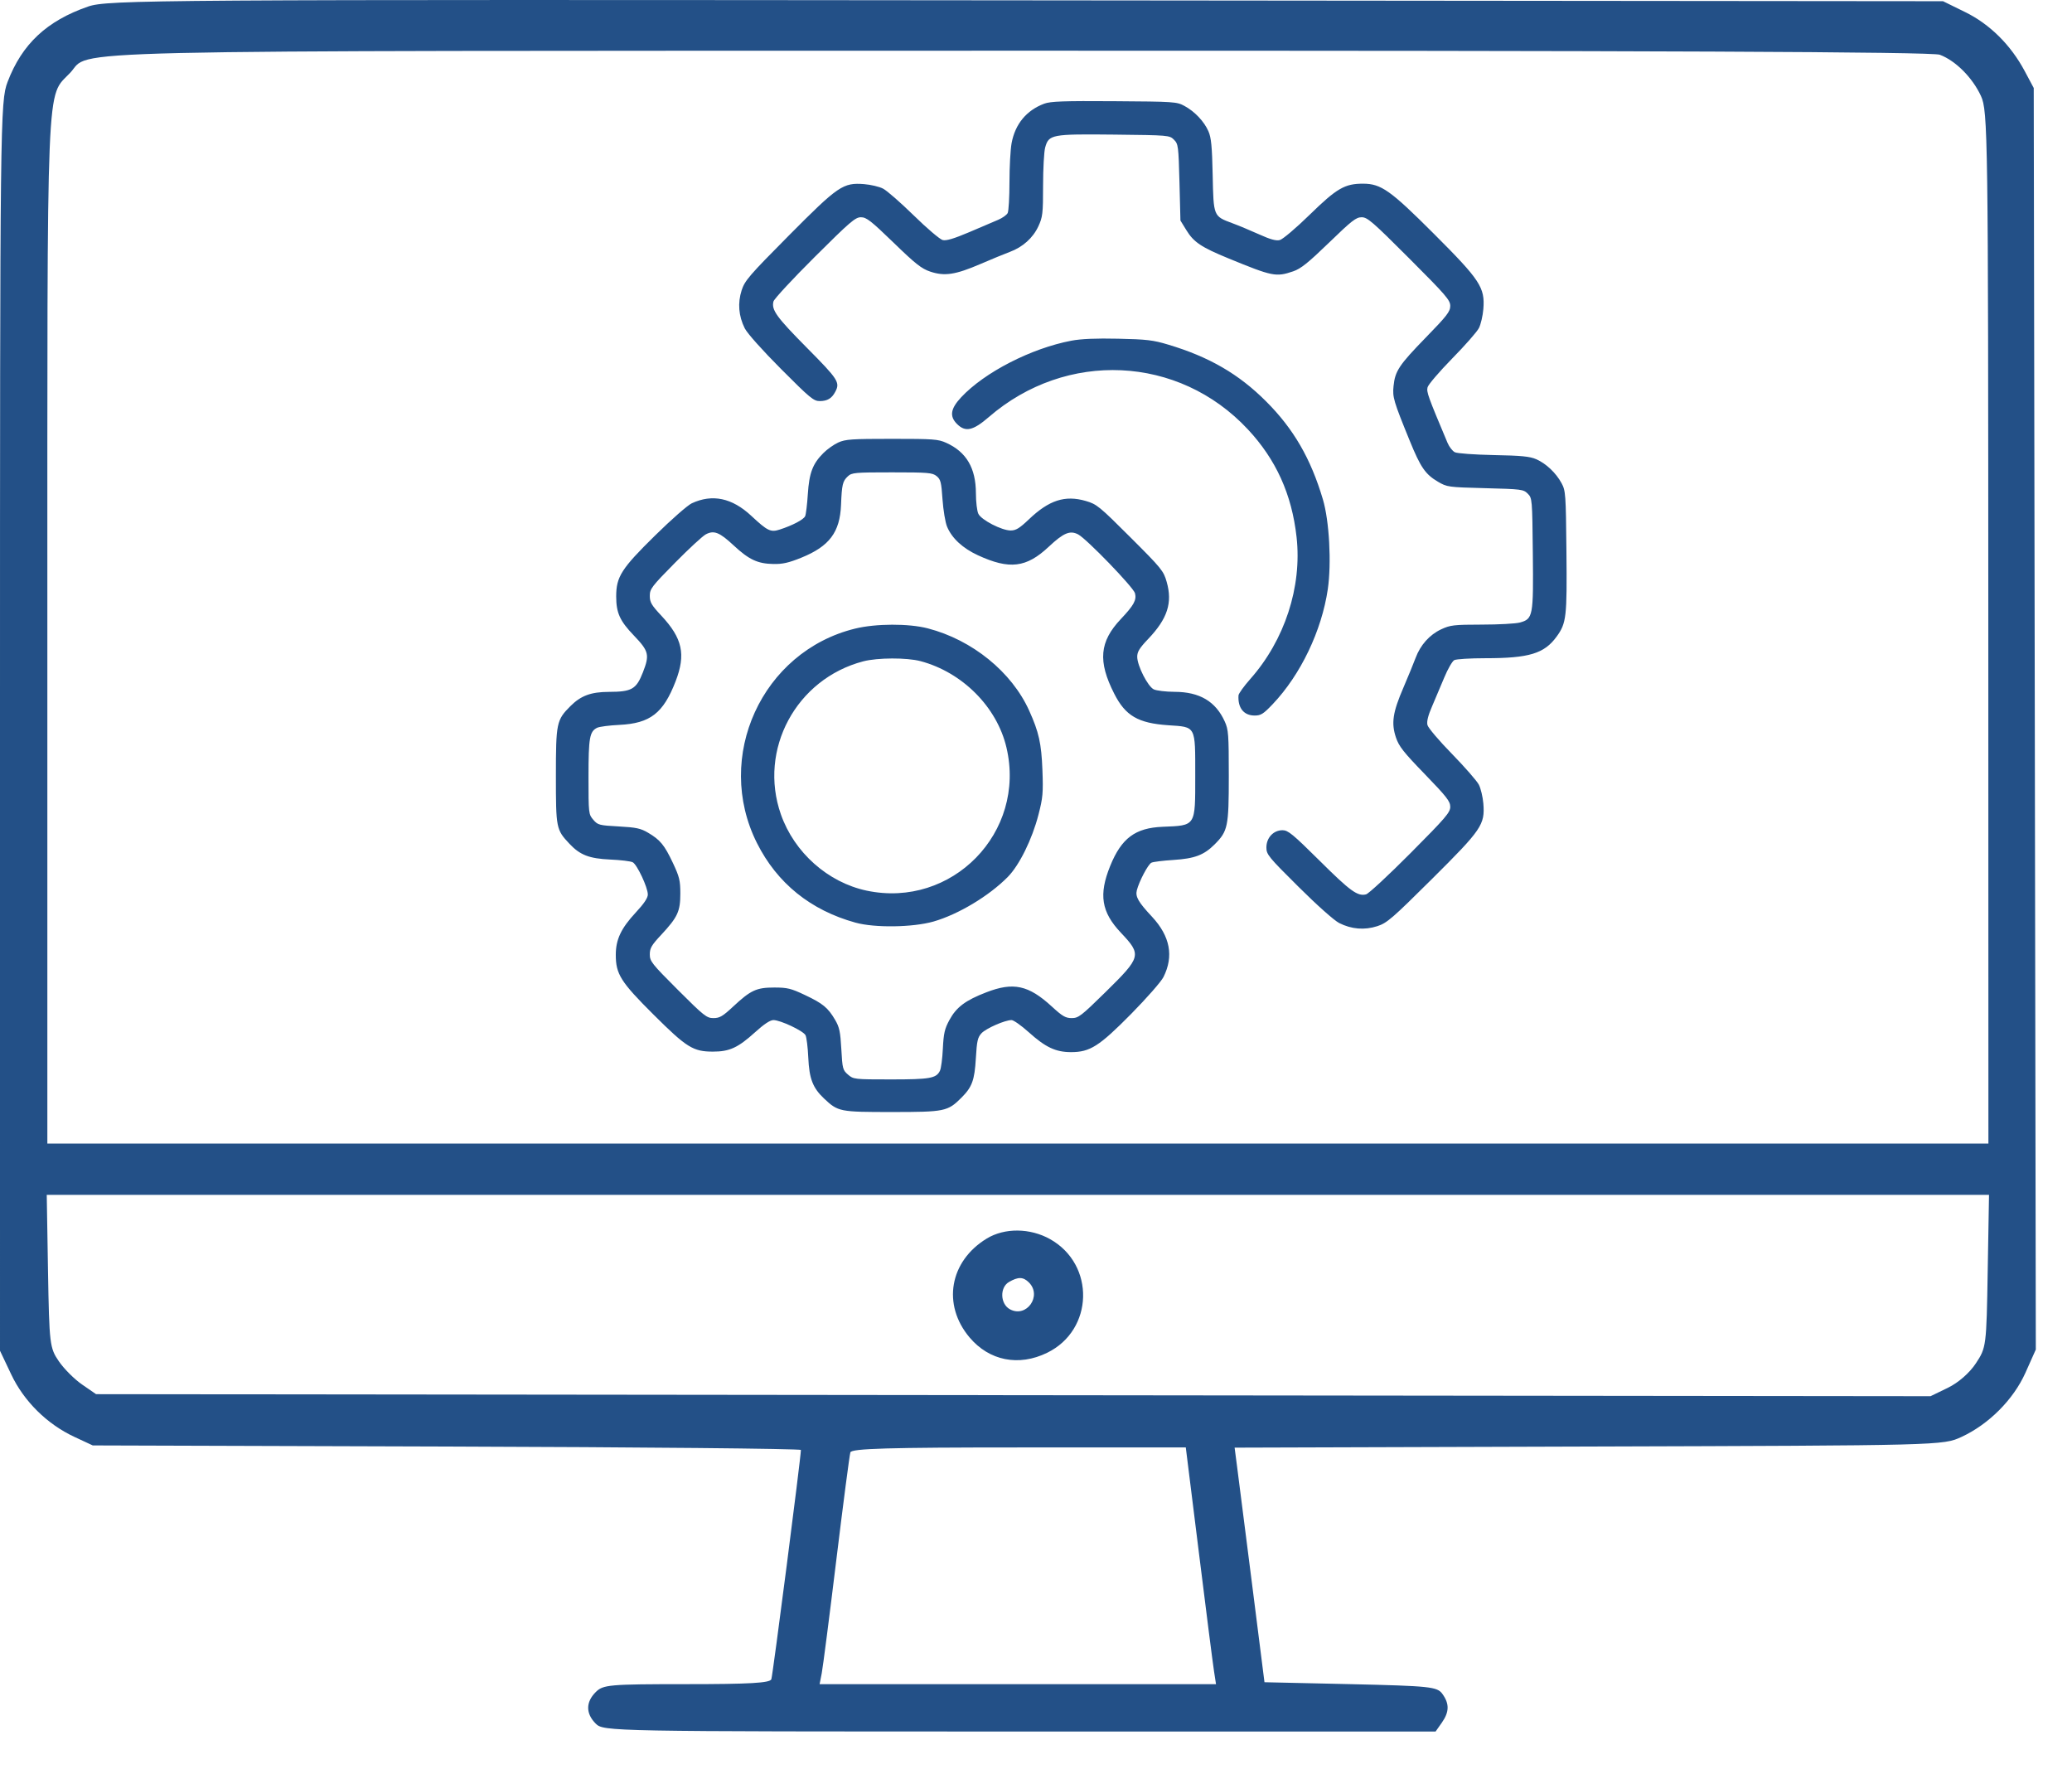 <svg width="41" height="35" viewBox="0 0 41 35" fill="none" xmlns="http://www.w3.org/2000/svg">
<path fill-rule="evenodd" clip-rule="evenodd" d="M1.742 0.13C0.925 0.413 0.435 0.872 0.15 1.621C0.004 2.005 -7.70881e-05 2.363 9.78807e-07 14.37L7.90029e-05 26.723L0.222 27.191C0.473 27.722 0.931 28.175 1.47 28.426L1.835 28.596L8.841 28.618C12.695 28.63 15.848 28.66 15.848 28.686C15.848 28.831 15.292 33.141 15.263 33.222C15.236 33.296 14.829 33.319 13.586 33.319C12.048 33.319 11.934 33.33 11.788 33.476C11.589 33.674 11.589 33.901 11.788 34.1C11.942 34.254 12.048 34.256 20.176 34.256H28.407L28.529 34.083C28.68 33.868 28.683 33.706 28.54 33.51C28.438 33.37 28.297 33.355 26.725 33.319L25.021 33.281L24.774 31.329C24.638 30.255 24.505 29.211 24.478 29.008L24.43 28.64L31.439 28.618C38.435 28.597 38.449 28.596 38.813 28.428C39.353 28.178 39.84 27.69 40.078 27.16L40.284 26.699L40.264 14.22L40.243 1.741L40.064 1.406C39.788 0.889 39.375 0.48 38.89 0.241L38.448 0.024L20.297 0.007C3.005 -0.01 2.128 -0.004 1.742 0.13ZM38.384 1.083C38.697 1.201 39.029 1.534 39.198 1.898C39.336 2.196 39.342 2.648 39.344 12.417L39.346 22.624H20.141H0.937V12.434C0.937 1.272 0.909 1.951 1.39 1.439C1.825 0.976 0.52 1.007 20.117 1.003C32.678 1.001 38.232 1.025 38.384 1.083ZM39.332 25.148C39.307 26.635 39.304 26.661 39.097 26.973C38.971 27.164 38.751 27.355 38.544 27.456L38.201 27.622L20.051 27.602L1.901 27.582L1.627 27.393C1.476 27.29 1.267 27.082 1.164 26.931C0.984 26.668 0.975 26.593 0.95 25.148L0.925 23.639H20.141H39.358L39.332 25.148ZM19.524 24.504C18.789 24.953 18.64 25.811 19.184 26.458C19.574 26.922 20.159 27.038 20.721 26.763C21.643 26.313 21.676 25.019 20.779 24.515C20.383 24.293 19.878 24.288 19.524 24.504ZM20.36 25.372C20.625 25.637 20.313 26.079 19.985 25.903C19.791 25.799 19.779 25.471 19.965 25.363C20.147 25.257 20.247 25.259 20.36 25.372ZM23.724 30.724C23.866 31.872 24.001 32.926 24.023 33.066L24.062 33.319H20.14H16.218L16.26 33.105C16.283 32.987 16.413 31.977 16.549 30.86C16.685 29.744 16.81 28.787 16.827 28.733C16.851 28.657 17.587 28.636 20.161 28.636H23.464L23.724 30.724Z" fill="#235087"/>
<path fill-rule="evenodd" clip-rule="evenodd" d="M20.663 2.051C20.312 2.182 20.087 2.454 20.017 2.833C19.994 2.958 19.975 3.305 19.975 3.604C19.975 3.903 19.959 4.178 19.939 4.216C19.918 4.254 19.835 4.313 19.753 4.348C19.671 4.383 19.413 4.493 19.179 4.593C18.872 4.723 18.725 4.767 18.653 4.749C18.598 4.735 18.34 4.516 18.081 4.262C17.822 4.009 17.549 3.77 17.474 3.732C17.4 3.693 17.232 3.654 17.101 3.643C16.682 3.61 16.588 3.674 15.607 4.662C14.827 5.448 14.738 5.551 14.676 5.741C14.594 5.995 14.615 6.252 14.737 6.496C14.787 6.595 15.085 6.929 15.456 7.301C16.032 7.879 16.101 7.936 16.223 7.935C16.372 7.934 16.459 7.882 16.527 7.753C16.627 7.567 16.589 7.508 15.969 6.883C15.366 6.274 15.262 6.132 15.305 5.964C15.317 5.915 15.683 5.52 16.118 5.087C16.82 4.388 16.924 4.298 17.036 4.298C17.145 4.298 17.234 4.368 17.682 4.801C18.118 5.224 18.234 5.315 18.409 5.374C18.692 5.468 18.904 5.436 19.396 5.225C19.618 5.129 19.881 5.021 19.981 4.984C20.237 4.889 20.44 4.708 20.547 4.477C20.631 4.296 20.64 4.227 20.64 3.673C20.64 3.339 20.659 3 20.681 2.92C20.753 2.66 20.803 2.65 22.049 2.663C23.126 2.675 23.142 2.676 23.23 2.764C23.315 2.849 23.32 2.888 23.339 3.608L23.358 4.363L23.477 4.556C23.622 4.792 23.771 4.891 24.309 5.112C25.181 5.47 25.249 5.484 25.589 5.368C25.741 5.316 25.884 5.201 26.298 4.801C26.747 4.366 26.833 4.298 26.944 4.298C27.058 4.298 27.159 4.386 27.884 5.111C28.611 5.839 28.697 5.937 28.697 6.052C28.697 6.164 28.633 6.247 28.214 6.677C27.683 7.223 27.605 7.34 27.575 7.638C27.552 7.857 27.575 7.935 27.895 8.719C28.11 9.247 28.204 9.383 28.453 9.53C28.634 9.636 28.655 9.639 29.39 9.658C30.107 9.676 30.146 9.682 30.23 9.766C30.318 9.854 30.32 9.871 30.331 10.948C30.344 12.194 30.335 12.244 30.075 12.316C29.994 12.338 29.656 12.357 29.322 12.357C28.768 12.358 28.699 12.366 28.518 12.45C28.287 12.558 28.106 12.761 28.011 13.017C27.974 13.117 27.866 13.38 27.771 13.602C27.559 14.093 27.527 14.305 27.622 14.589C27.68 14.764 27.771 14.88 28.194 15.316C28.627 15.764 28.697 15.853 28.697 15.962C28.697 16.074 28.607 16.178 27.909 16.88C27.475 17.316 27.081 17.682 27.031 17.694C26.864 17.736 26.721 17.633 26.113 17.029C25.58 16.501 25.488 16.425 25.378 16.425C25.198 16.425 25.059 16.574 25.059 16.766C25.059 16.905 25.097 16.951 25.695 17.545C26.061 17.909 26.402 18.212 26.499 18.261C26.743 18.384 27 18.405 27.254 18.323C27.445 18.261 27.548 18.172 28.333 17.392C29.321 16.41 29.385 16.316 29.352 15.897C29.341 15.766 29.301 15.598 29.263 15.524C29.225 15.45 28.986 15.177 28.733 14.917C28.479 14.658 28.26 14.4 28.246 14.344C28.229 14.274 28.257 14.159 28.337 13.975C28.401 13.827 28.51 13.57 28.579 13.403C28.648 13.236 28.737 13.082 28.776 13.06C28.816 13.039 29.092 13.022 29.391 13.022C30.258 13.022 30.558 12.931 30.803 12.593C30.996 12.327 31.009 12.207 30.996 10.91C30.985 9.773 30.98 9.709 30.9 9.56C30.79 9.356 30.593 9.17 30.398 9.085C30.273 9.03 30.103 9.013 29.557 9.003C29.177 8.995 28.835 8.971 28.788 8.947C28.742 8.924 28.677 8.841 28.644 8.763C28.256 7.842 28.225 7.756 28.248 7.663C28.261 7.609 28.48 7.354 28.733 7.095C28.987 6.837 29.226 6.565 29.264 6.491C29.302 6.417 29.341 6.247 29.352 6.114C29.386 5.688 29.291 5.542 28.372 4.624C27.513 3.765 27.329 3.635 26.973 3.634C26.611 3.633 26.452 3.725 25.921 4.243C25.648 4.51 25.383 4.734 25.325 4.749C25.25 4.768 25.137 4.737 24.916 4.637C24.747 4.561 24.508 4.461 24.383 4.415C24.01 4.276 24.013 4.283 23.996 3.464C23.984 2.895 23.967 2.722 23.912 2.597C23.826 2.401 23.64 2.205 23.436 2.095C23.287 2.013 23.229 2.01 22.048 2.002C21.049 1.995 20.787 2.005 20.663 2.051ZM21.201 6.74C20.405 6.891 19.482 7.365 19.019 7.86C18.808 8.086 18.785 8.236 18.937 8.388C19.103 8.554 19.254 8.521 19.565 8.252C21.099 6.925 23.322 7.028 24.689 8.491C25.249 9.089 25.562 9.779 25.656 10.625C25.766 11.61 25.421 12.666 24.738 13.436C24.614 13.576 24.51 13.721 24.507 13.757C24.491 14.005 24.612 14.156 24.826 14.156C24.95 14.156 24.998 14.126 25.183 13.932C25.737 13.349 26.153 12.479 26.274 11.657C26.349 11.142 26.304 10.306 26.177 9.88C25.938 9.074 25.597 8.484 25.054 7.942C24.513 7.4 23.926 7.06 23.116 6.818C22.818 6.728 22.685 6.713 22.126 6.701C21.691 6.691 21.39 6.704 21.201 6.74ZM16.588 8.754C16.5 8.794 16.367 8.888 16.293 8.963C16.081 9.174 16.012 9.357 15.985 9.775C15.972 9.98 15.948 10.176 15.932 10.212C15.901 10.28 15.684 10.394 15.431 10.476C15.25 10.535 15.19 10.507 14.865 10.204C14.485 9.85 14.095 9.768 13.689 9.957C13.608 9.994 13.282 10.28 12.965 10.592C12.296 11.249 12.193 11.41 12.193 11.799C12.193 12.125 12.265 12.284 12.544 12.574C12.84 12.883 12.857 12.955 12.721 13.303C12.59 13.636 12.502 13.687 12.047 13.688C11.694 13.689 11.494 13.763 11.287 13.97C11.012 14.245 11 14.301 11 15.35C11 16.386 11.005 16.413 11.268 16.693C11.478 16.916 11.659 16.986 12.075 17.005C12.28 17.014 12.48 17.038 12.52 17.059C12.607 17.105 12.819 17.557 12.819 17.697C12.819 17.765 12.743 17.878 12.581 18.052C12.289 18.366 12.185 18.587 12.185 18.89C12.185 19.272 12.282 19.426 12.932 20.073C13.589 20.727 13.716 20.805 14.109 20.805C14.436 20.805 14.604 20.727 14.941 20.422C15.117 20.262 15.239 20.181 15.304 20.181C15.442 20.181 15.893 20.393 15.939 20.48C15.96 20.52 15.985 20.72 15.994 20.924C16.013 21.341 16.083 21.522 16.305 21.732C16.585 21.995 16.612 22 17.648 22C18.694 22 18.753 21.988 19.023 21.718C19.236 21.505 19.284 21.374 19.31 20.936C19.33 20.592 19.346 20.523 19.422 20.441C19.514 20.344 19.886 20.181 20.016 20.181C20.056 20.181 20.209 20.289 20.355 20.42C20.688 20.72 20.89 20.815 21.194 20.815C21.569 20.815 21.75 20.7 22.386 20.056C22.689 19.748 22.976 19.422 23.022 19.33C23.229 18.918 23.155 18.523 22.796 18.137C22.523 17.845 22.464 17.74 22.495 17.614C22.541 17.435 22.719 17.096 22.785 17.067C22.82 17.05 23.017 17.026 23.221 17.013C23.64 16.986 23.822 16.917 24.034 16.706C24.297 16.442 24.315 16.357 24.315 15.35C24.315 14.528 24.308 14.435 24.235 14.274C24.055 13.876 23.737 13.688 23.241 13.687C23.069 13.686 22.884 13.664 22.83 13.638C22.711 13.579 22.504 13.171 22.503 12.995C22.502 12.896 22.547 12.822 22.72 12.641C23.102 12.24 23.204 11.926 23.086 11.512C23.024 11.294 22.985 11.246 22.368 10.63C21.753 10.016 21.702 9.974 21.485 9.911C21.073 9.792 20.758 9.894 20.357 10.277C20.174 10.451 20.102 10.495 19.999 10.495C19.823 10.495 19.42 10.288 19.36 10.166C19.333 10.113 19.311 9.928 19.311 9.756C19.309 9.259 19.122 8.941 18.724 8.761C18.563 8.688 18.47 8.682 17.648 8.682C16.855 8.682 16.73 8.69 16.588 8.754ZM18.533 9.419C18.613 9.484 18.627 9.538 18.65 9.879C18.665 10.092 18.705 10.336 18.741 10.421C18.836 10.649 19.049 10.846 19.35 10.985C19.975 11.273 20.309 11.233 20.753 10.816C21.045 10.542 21.173 10.488 21.335 10.573C21.503 10.662 22.43 11.621 22.459 11.737C22.493 11.872 22.436 11.975 22.178 12.248C21.756 12.695 21.721 13.082 22.048 13.724C22.27 14.162 22.52 14.307 23.117 14.348C23.671 14.385 23.651 14.349 23.651 15.347C23.651 16.355 23.668 16.33 23.006 16.357C22.464 16.379 22.191 16.582 21.968 17.132C21.738 17.699 21.793 18.043 22.178 18.451C22.595 18.892 22.585 18.93 21.875 19.628C21.394 20.1 21.34 20.142 21.207 20.142C21.085 20.142 21.023 20.106 20.811 19.911C20.352 19.49 20.052 19.425 19.519 19.631C19.105 19.79 18.925 19.925 18.787 20.179C18.692 20.354 18.672 20.444 18.657 20.744C18.648 20.94 18.622 21.138 18.599 21.184C18.527 21.333 18.403 21.355 17.629 21.355C16.904 21.355 16.888 21.353 16.78 21.26C16.677 21.171 16.669 21.144 16.648 20.757C16.629 20.413 16.61 20.321 16.525 20.177C16.383 19.935 16.283 19.853 15.927 19.685C15.653 19.555 15.579 19.537 15.322 19.537C14.968 19.537 14.856 19.589 14.508 19.913C14.3 20.107 14.24 20.142 14.118 20.142C13.984 20.142 13.932 20.101 13.415 19.585C12.897 19.067 12.858 19.018 12.858 18.882C12.858 18.758 12.892 18.699 13.087 18.491C13.41 18.143 13.462 18.031 13.462 17.677C13.462 17.42 13.444 17.346 13.315 17.072C13.147 16.716 13.064 16.616 12.823 16.474C12.678 16.388 12.587 16.369 12.243 16.35C11.856 16.329 11.829 16.322 11.74 16.218C11.647 16.11 11.645 16.094 11.645 15.369C11.645 14.595 11.667 14.471 11.816 14.398C11.862 14.376 12.06 14.35 12.256 14.341C12.866 14.311 13.125 14.111 13.369 13.478C13.574 12.946 13.505 12.628 13.085 12.179C12.891 11.972 12.858 11.915 12.858 11.788C12.858 11.651 12.894 11.603 13.356 11.135C13.63 10.857 13.905 10.603 13.967 10.571C14.128 10.486 14.238 10.53 14.519 10.792C14.82 11.072 14.992 11.152 15.302 11.158C15.485 11.162 15.608 11.134 15.859 11.032C16.411 10.808 16.62 10.53 16.642 9.99C16.658 9.586 16.674 9.52 16.776 9.424C16.856 9.35 16.912 9.345 17.651 9.345C18.368 9.345 18.45 9.352 18.533 9.419ZM16.917 12.437C15.077 12.889 14.123 14.977 14.979 16.68C15.378 17.474 16.04 18.008 16.927 18.253C17.31 18.359 18.06 18.348 18.47 18.232C18.962 18.091 19.569 17.727 19.943 17.348C20.171 17.116 20.423 16.605 20.548 16.121C20.636 15.782 20.644 15.686 20.627 15.232C20.607 14.71 20.557 14.483 20.365 14.059C20.02 13.294 19.239 12.66 18.361 12.432C17.982 12.333 17.329 12.335 16.917 12.437ZM18.215 13.08C19.043 13.3 19.727 13.987 19.915 14.787C20.312 16.468 18.838 17.978 17.148 17.62C16.381 17.457 15.717 16.866 15.452 16.112C15.002 14.829 15.754 13.432 17.081 13.084C17.363 13.01 17.944 13.008 18.215 13.08Z" fill="#235087"/>
</svg>
